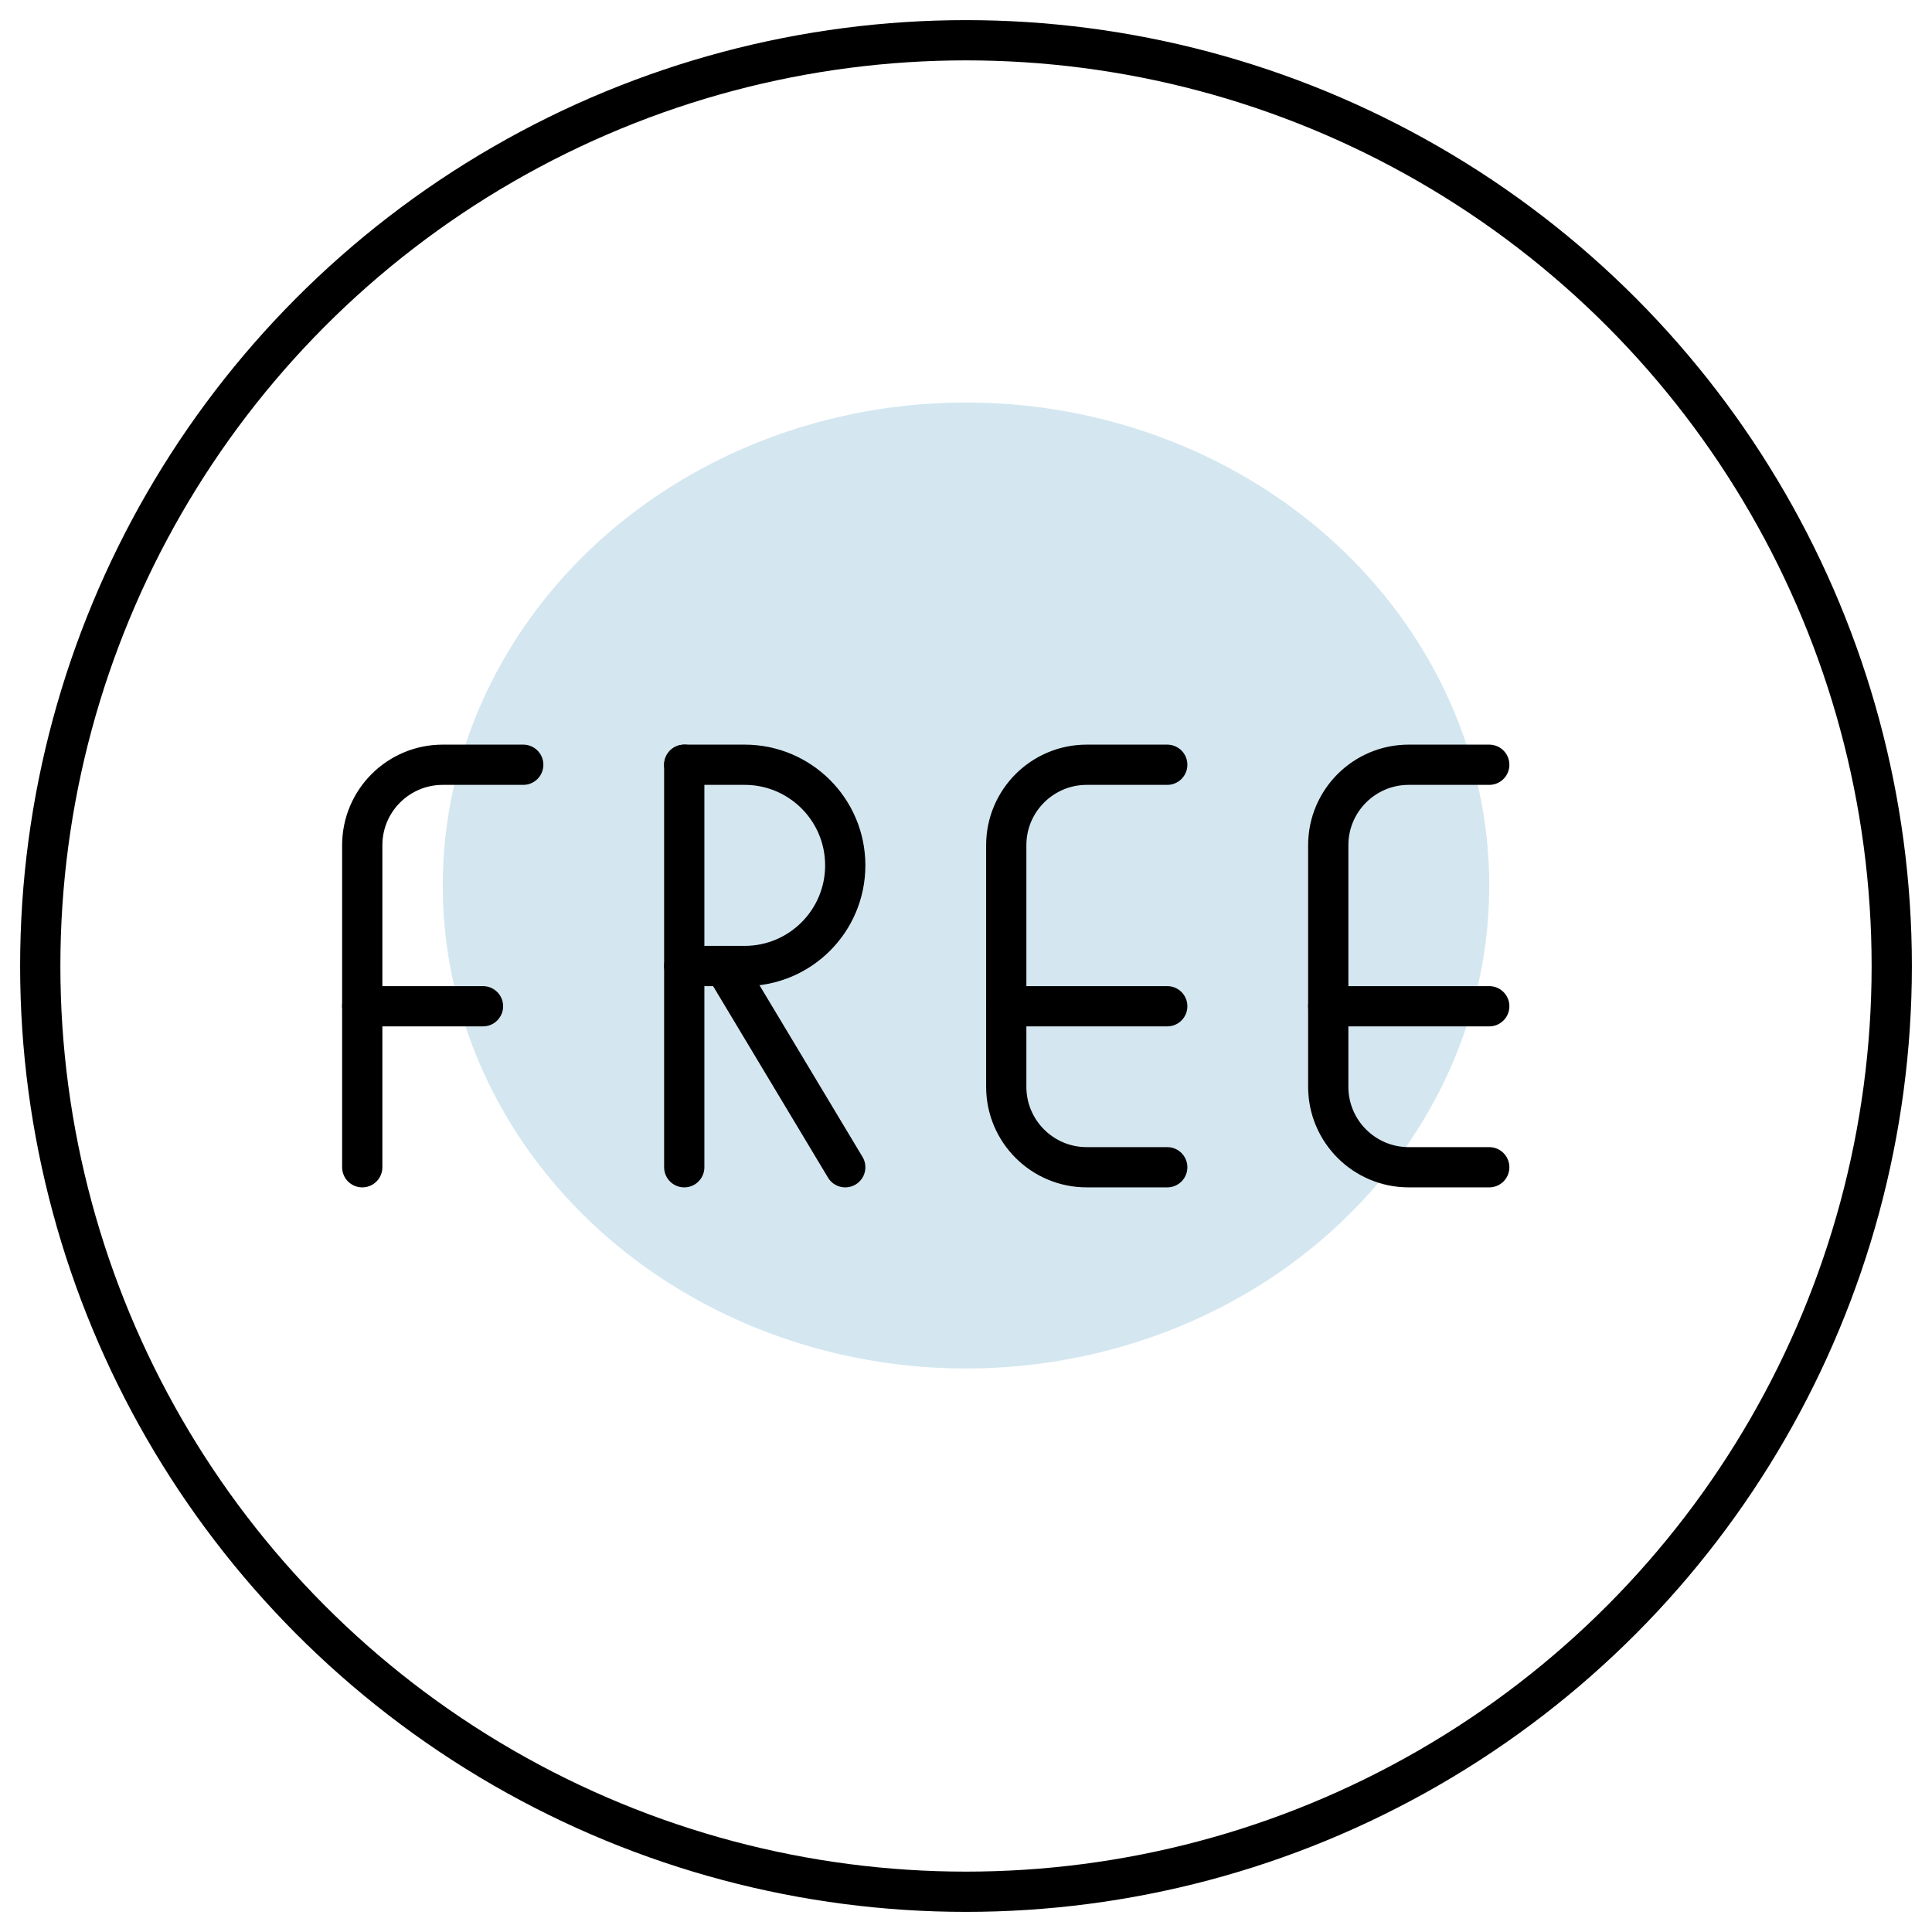 <?xml version="1.0" encoding="UTF-8"?>
<svg width="48px" height="48px" viewBox="0 0 48 48" version="1.1" xmlns="http://www.w3.org/2000/svg" xmlns:xlink="http://www.w3.org/1999/xlink">
    <!-- Generator: Sketch 60 (88103) - https://sketch.com -->
    <title>Free</title>
    <desc>Created with Sketch.</desc>
    <g id="Page-1" stroke="none" stroke-width="1" fill="none" fill-rule="evenodd">
        <g id="Free" transform="translate(1, 1)">
            <ellipse id="Oval-Copy-3" fill="#D4E7F0" cx="23" cy="21" rx="13" ry="12"></ellipse>
            <circle id="Oval" stroke="#000000" stroke-linecap="round" stroke-linejoin="round" cx="23" cy="23" r="23"></circle>
            <path d="M8,28 L8,20 C8,18.895 8.895,18 10,18 L12,18" id="Path" stroke="#000000" stroke-linecap="round" stroke-linejoin="round"></path>
            <path d="M16,18 L17.5,18 C18.881,18 20,19.119 20,20.5 C20,21.881 18.881,23 17.5,23 L16,23" id="Path" stroke="#000000" stroke-linecap="round" stroke-linejoin="round"></path>
            <line x1="20" y1="28" x2="17" y2="23" id="Path" stroke="#000000" stroke-linecap="round" stroke-linejoin="round"></line>
            <path d="M28,28 L26,28 C24.895,28 24,27.105 24,26 L24,20 C24,18.895 24.895,18 26,18 L28,18" id="Path" stroke="#000000" stroke-linecap="round" stroke-linejoin="round"></path>
            <path d="M36,28 L34,28 C32.895,28 32,27.105 32,26 L32,20 C32,18.895 32.895,18 34,18 L36,18" id="Path" stroke="#000000" stroke-linecap="round" stroke-linejoin="round"></path>
            <line x1="8" y1="24" x2="11" y2="24" id="Path" stroke="#000000" stroke-linecap="round" stroke-linejoin="round"></line>
            <line x1="16" y1="28" x2="16" y2="18" id="Path" stroke="#000000" stroke-linecap="round" stroke-linejoin="round"></line>
            <line x1="24" y1="24" x2="28" y2="24" id="Path" stroke="#000000" stroke-linecap="round" stroke-linejoin="round"></line>
            <line x1="32" y1="24" x2="36" y2="24" id="Path" stroke="#000000" stroke-linecap="round" stroke-linejoin="round"></line>
        </g>
    </g>
</svg>